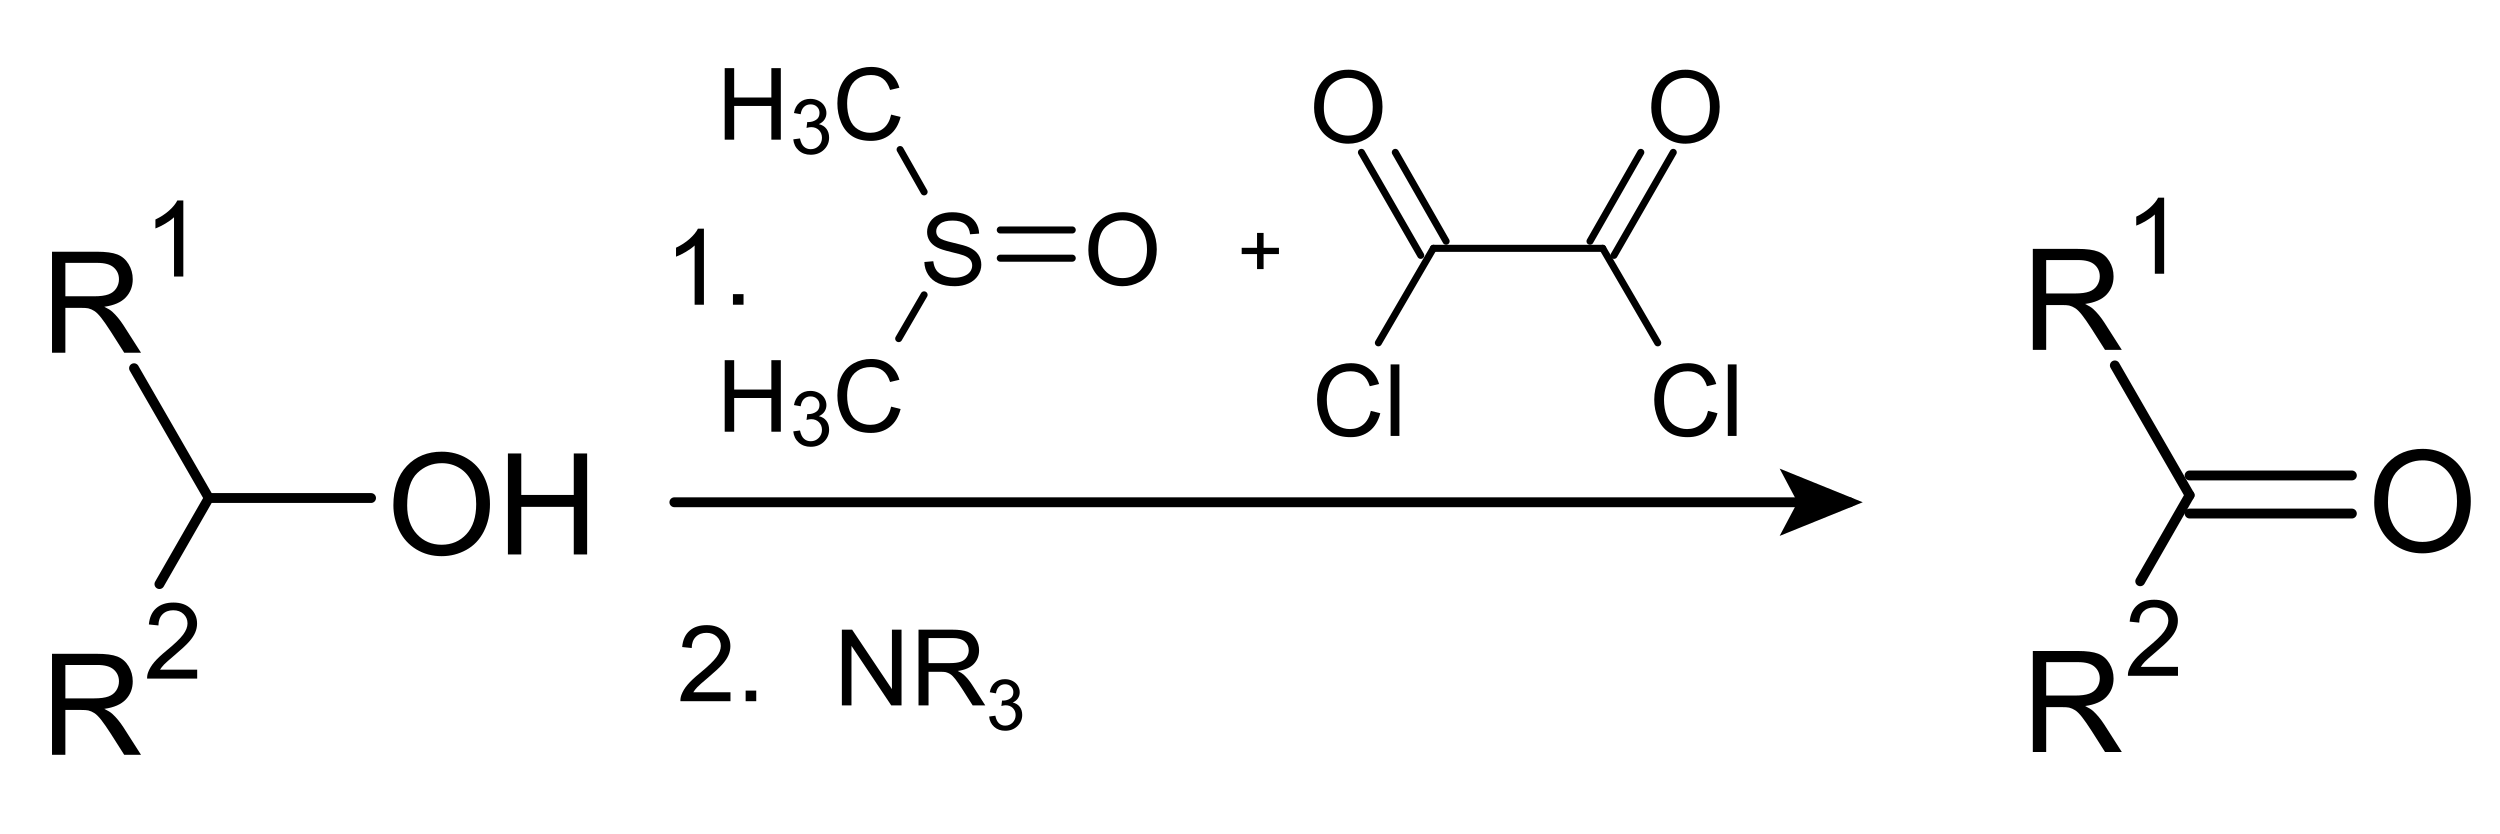 <?xml version="1.0" encoding="UTF-8" standalone="no"?>
<!-- Created with Inkscape (http://www.inkscape.org/) -->
<svg
   xmlns:svg="http://www.w3.org/2000/svg"
   xmlns="http://www.w3.org/2000/svg"
   version="1.0"
   width="531.6"
   height="177.3"
   id="svg2383"
   xml:space="preserve"><defs
     id="defs2386" /><g
     transform="matrix(1.25,0,0,-1.25,0,177.3)"
     id="g2392"><path
       d="M 1.16,-8.367 C 1.16,-11.219 1.926,-13.451 3.457,-15.064 C 4.988,-16.678 6.965,-17.484 9.387,-17.484 C 10.973,-17.484 12.402,-17.105 13.676,-16.348 C 14.949,-15.59 15.92,-14.533 16.588,-13.178 C 17.256,-11.822 17.59,-10.285 17.59,-8.566 C 17.59,-6.824 17.238,-5.266 16.535,-3.891 C 15.832,-2.516 14.836,-1.475 13.547,-0.768 C 12.258,-0.061 10.867,0.293 9.375,0.293 C 7.758,0.293 6.312,-0.098 5.039,-0.879 C 3.766,-1.66 2.801,-2.727 2.145,-4.078 C 1.488,-5.43 1.16,-6.859 1.16,-8.367 L 1.16,-8.367 z M 3.504,-8.332 C 3.504,-6.262 4.061,-4.631 5.174,-3.439 C 6.287,-2.248 7.684,-1.652 9.363,-1.652 C 11.074,-1.652 12.482,-2.254 13.588,-3.457 C 14.693,-4.66 15.246,-6.367 15.246,-8.578 C 15.246,-9.977 15.01,-11.197 14.537,-12.24 C 14.064,-13.283 13.373,-14.092 12.463,-14.666 C 11.553,-15.24 10.531,-15.527 9.398,-15.527 C 7.789,-15.527 6.404,-14.975 5.244,-13.869 C 4.084,-12.764 3.504,-10.918 3.504,-8.332 L 3.504,-8.332 z"
       transform="matrix(1,0,0,-1,65.76,47.52)"
       id="text2394" /><path
       d="M 1.922,0 L 1.922,-17.18 L 4.195,-17.18 L 4.195,-10.125 L 13.125,-10.125 L 13.125,-17.18 L 15.398,-17.18 L 15.398,0 L 13.125,0 L 13.125,-8.098 L 4.195,-8.098 L 4.195,0 L 1.922,0 z"
       transform="matrix(1,0,0,-1,84.48,47.52)"
       id="text2398" /><path
       d="M 1.887,0 L 1.887,-17.18 L 9.504,-17.18 C 11.035,-17.18 12.199,-17.025 12.996,-16.717 C 13.793,-16.408 14.43,-15.863 14.906,-15.082 C 15.383,-14.301 15.621,-13.437 15.621,-12.492 C 15.621,-11.273 15.227,-10.246 14.438,-9.41 C 13.648,-8.574 12.43,-8.043 10.781,-7.816 C 11.383,-7.527 11.84,-7.242 12.152,-6.961 C 12.816,-6.352 13.445,-5.59 14.039,-4.676 L 17.027,0 L 14.168,0 L 11.895,-3.574 C 11.23,-4.605 10.684,-5.395 10.254,-5.941 C 9.824,-6.488 9.439,-6.871 9.1,-7.09 C 8.76,-7.309 8.414,-7.461 8.062,-7.547 C 7.805,-7.602 7.383,-7.629 6.797,-7.629 L 4.16,-7.629 L 4.16,0 L 1.887,0 z M 4.16,-9.598 L 9.047,-9.598 C 10.086,-9.598 10.898,-9.705 11.484,-9.92 C 12.07,-10.135 12.516,-10.479 12.82,-10.951 C 13.125,-11.424 13.277,-11.937 13.277,-12.492 C 13.277,-13.305 12.982,-13.973 12.393,-14.496 C 11.803,-15.02 10.871,-15.281 9.598,-15.281 L 4.16,-15.281 L 4.16,-9.598 z"
       transform="matrix(1,0,0,-1,6.96,81.84)"
       id="text2402" /><path
       d="M 6.706,0 L 5.124,0 L 5.124,-10.081 C 4.743,-9.718 4.244,-9.354 3.625,-8.991 C 3.007,-8.628 2.452,-8.355 1.96,-8.174 L 1.96,-9.703 C 2.845,-10.119 3.618,-10.623 4.28,-11.215 C 4.942,-11.807 5.411,-12.381 5.687,-12.938 L 6.706,-12.938 L 6.706,0 z"
       transform="matrix(1,0,0,-1,24.48,94.8)"
       id="text2406" /><path
       d="M 1.887,0 L 1.887,-17.18 L 9.504,-17.18 C 11.035,-17.18 12.199,-17.025 12.996,-16.717 C 13.793,-16.408 14.43,-15.863 14.906,-15.082 C 15.383,-14.301 15.621,-13.437 15.621,-12.492 C 15.621,-11.273 15.227,-10.246 14.438,-9.41 C 13.648,-8.574 12.43,-8.043 10.781,-7.816 C 11.383,-7.527 11.84,-7.242 12.152,-6.961 C 12.816,-6.352 13.445,-5.59 14.039,-4.676 L 17.027,0 L 14.168,0 L 11.895,-3.574 C 11.23,-4.605 10.684,-5.395 10.254,-5.941 C 9.824,-6.488 9.439,-6.871 9.1,-7.09 C 8.76,-7.309 8.414,-7.461 8.062,-7.547 C 7.805,-7.602 7.383,-7.629 6.797,-7.629 L 4.16,-7.629 L 4.16,0 L 1.887,0 z M 4.16,-9.598 L 9.047,-9.598 C 10.086,-9.598 10.898,-9.705 11.484,-9.92 C 12.07,-10.135 12.516,-10.479 12.82,-10.951 C 13.125,-11.424 13.277,-11.937 13.277,-12.492 C 13.277,-13.305 12.982,-13.973 12.393,-14.496 C 11.803,-15.02 10.871,-15.281 9.598,-15.281 L 4.16,-15.281 L 4.16,-9.598 z"
       transform="matrix(1,0,0,-1,6.96,13.44)"
       id="text2410" /><path
       d="M 9.062,-1.521 L 9.062,0 L 0.545,0 C 0.533,-0.381 0.595,-0.747 0.729,-1.099 C 0.946,-1.679 1.293,-2.25 1.771,-2.812 C 2.249,-3.375 2.938,-4.025 3.841,-4.764 C 5.241,-5.912 6.187,-6.822 6.68,-7.493 C 7.172,-8.164 7.418,-8.798 7.418,-9.396 C 7.418,-10.022 7.194,-10.551 6.746,-10.982 C 6.297,-11.413 5.713,-11.628 4.992,-11.628 C 4.23,-11.628 3.621,-11.399 3.164,-10.942 C 2.707,-10.485 2.476,-9.853 2.47,-9.044 L 0.844,-9.211 C 0.955,-10.424 1.374,-11.348 2.101,-11.984 C 2.827,-12.62 3.803,-12.937 5.027,-12.938 C 6.264,-12.937 7.242,-12.595 7.963,-11.909 C 8.684,-11.224 9.044,-10.374 9.044,-9.36 C 9.044,-8.845 8.938,-8.338 8.728,-7.84 C 8.517,-7.342 8.166,-6.817 7.677,-6.267 C 7.188,-5.716 6.375,-4.96 5.238,-3.999 C 4.289,-3.202 3.68,-2.662 3.41,-2.377 C 3.141,-2.093 2.918,-1.808 2.742,-1.521 L 9.062,-1.521 z"
       transform="matrix(1,0,0,-1,24.48,26.4)"
       id="text2414" /><path
       d="M 35.52,57.12 L 63.12,57.12"
       id="path2418"
       style="fill:none;stroke:#000000;stroke-width:1.68;stroke-linecap:round;stroke-linejoin:miter;stroke-miterlimit:10;stroke-dasharray:none;stroke-opacity:1" /><path
       d="M 35.52,57.12 L 22.8,79.2"
       id="path2420"
       style="fill:none;stroke:#000000;stroke-width:1.68;stroke-linecap:round;stroke-linejoin:miter;stroke-miterlimit:10;stroke-dasharray:none;stroke-opacity:1" /><path
       d="M 35.52,57.12 L 27.12,42.48"
       id="path2422"
       style="fill:none;stroke:#000000;stroke-width:1.68;stroke-linecap:round;stroke-linejoin:miter;stroke-miterlimit:10;stroke-dasharray:none;stroke-opacity:1" /><path
       d="M 114.72,56.4 L 314.64,56.4"
       id="path2424"
       style="fill:none;stroke:#000000;stroke-width:1.68;stroke-linecap:round;stroke-linejoin:miter;stroke-miterlimit:10;stroke-dasharray:none;stroke-opacity:1" /><path
       d="M 304.56,60.48 L 314.64,56.4 L 304.56,52.32 L 306.72,56.4 L 304.56,60.48 z"
       id="path2426"
       style="fill:#000000;fill-opacity:1;fill-rule:evenodd;stroke:#000000;stroke-width:1.68;stroke-linecap:round;stroke-linejoin:miter;stroke-miterlimit:10;stroke-dasharray:none;stroke-opacity:1" /><path
       d="M 6.706,0 L 5.124,0 L 5.124,-10.081 C 4.743,-9.718 4.244,-9.354 3.625,-8.991 C 3.007,-8.628 2.452,-8.355 1.96,-8.174 L 1.96,-9.703 C 2.845,-10.119 3.618,-10.623 4.28,-11.215 C 4.942,-11.807 5.411,-12.381 5.687,-12.938 L 6.706,-12.938 L 6.706,0 z M 11.643,0 L 11.643,-1.802 L 13.445,-1.802 L 13.445,0 L 11.643,0 z"
       transform="matrix(1,0,0,-1,113.04,90)"
       id="text2428" /><path
       d="M 0.764,-3.91 L 2.283,-4.042 C 2.355,-3.434 2.522,-2.934 2.785,-2.544 C 3.048,-2.154 3.456,-1.839 4.009,-1.598 C 4.563,-1.357 5.185,-1.237 5.877,-1.237 C 6.491,-1.237 7.034,-1.328 7.504,-1.511 C 7.974,-1.693 8.324,-1.944 8.554,-2.262 C 8.784,-2.58 8.898,-2.927 8.898,-3.304 C 8.898,-3.686 8.788,-4.019 8.566,-4.304 C 8.345,-4.589 7.98,-4.828 7.471,-5.022 C 7.144,-5.149 6.422,-5.347 5.304,-5.615 C 4.186,-5.884 3.403,-6.137 2.955,-6.375 C 2.374,-6.679 1.941,-7.057 1.656,-7.508 C 1.371,-7.959 1.229,-8.464 1.229,-9.023 C 1.229,-9.637 1.403,-10.211 1.751,-10.745 C 2.1,-11.279 2.609,-11.685 3.279,-11.961 C 3.948,-12.238 4.693,-12.376 5.512,-12.376 C 6.414,-12.376 7.209,-12.231 7.898,-11.941 C 8.587,-11.65 9.117,-11.223 9.488,-10.658 C 9.859,-10.094 10.058,-9.455 10.085,-8.741 L 8.542,-8.625 C 8.458,-9.394 8.178,-9.975 7.699,-10.368 C 7.22,-10.761 6.513,-10.957 5.578,-10.957 C 4.604,-10.957 3.894,-10.779 3.449,-10.422 C 3.003,-10.065 2.781,-9.634 2.781,-9.131 C 2.781,-8.694 2.938,-8.334 3.254,-8.052 C 3.564,-7.77 4.373,-7.48 5.682,-7.184 C 6.991,-6.888 7.889,-6.63 8.375,-6.408 C 9.084,-6.082 9.607,-5.668 9.944,-5.167 C 10.282,-4.666 10.451,-4.09 10.451,-3.437 C 10.451,-2.789 10.265,-2.179 9.895,-1.606 C 9.524,-1.033 8.991,-0.588 8.297,-0.27 C 7.602,0.048 6.82,0.208 5.952,0.208 C 4.85,0.208 3.928,0.047 3.183,-0.274 C 2.439,-0.595 1.855,-1.078 1.432,-1.722 C 1.009,-2.367 0.786,-3.096 0.764,-3.91 L 0.764,-3.91 z"
       transform="matrix(1,0,0,-1,156.48,93.36)"
       id="text2432" /><path
       d="M 0.822,-5.927 C 0.822,-7.947 1.364,-9.528 2.449,-10.671 C 3.533,-11.813 4.933,-12.385 6.649,-12.385 C 7.772,-12.385 8.785,-12.116 9.687,-11.58 C 10.589,-11.043 11.277,-10.294 11.75,-9.334 C 12.223,-8.374 12.459,-7.285 12.459,-6.068 C 12.459,-4.834 12.21,-3.73 11.712,-2.756 C 11.214,-1.782 10.509,-1.045 9.596,-0.544 C 8.683,-0.043 7.698,0.208 6.641,0.208 C 5.495,0.208 4.471,-0.069 3.569,-0.623 C 2.667,-1.176 1.984,-1.931 1.519,-2.889 C 1.054,-3.846 0.822,-4.859 0.822,-5.927 L 0.822,-5.927 z M 2.482,-5.902 C 2.482,-4.435 2.876,-3.28 3.665,-2.436 C 4.453,-1.592 5.443,-1.17 6.632,-1.17 C 7.844,-1.17 8.842,-1.597 9.625,-2.449 C 10.408,-3.301 10.799,-4.51 10.799,-6.076 C 10.799,-7.067 10.632,-7.931 10.297,-8.67 C 9.962,-9.409 9.473,-9.982 8.828,-10.388 C 8.183,-10.795 7.46,-10.999 6.657,-10.999 C 5.517,-10.999 4.536,-10.607 3.715,-9.824 C 2.893,-9.041 2.482,-7.734 2.482,-5.902 L 2.482,-5.902 z"
       transform="matrix(1,0,0,-1,184.32,93.36)"
       id="text2436" /><path
       d="M 9.994,-4.267 L 11.604,-3.86 C 11.267,-2.537 10.66,-1.529 9.782,-0.834 C 8.905,-0.14 7.833,0.208 6.566,0.208 C 5.254,0.208 4.188,-0.059 3.366,-0.594 C 2.544,-1.128 1.919,-1.901 1.49,-2.914 C 1.061,-3.926 0.847,-5.014 0.847,-6.176 C 0.847,-7.443 1.089,-8.548 1.573,-9.492 C 2.057,-10.435 2.746,-11.152 3.64,-11.642 C 4.534,-12.132 5.517,-12.376 6.591,-12.376 C 7.808,-12.376 8.832,-12.067 9.662,-11.447 C 10.492,-10.827 11.07,-9.955 11.397,-8.832 L 9.812,-8.458 C 9.529,-9.344 9.12,-9.989 8.583,-10.393 C 8.046,-10.797 7.371,-10.999 6.558,-10.999 C 5.622,-10.999 4.841,-10.774 4.213,-10.326 C 3.585,-9.878 3.143,-9.276 2.889,-8.521 C 2.634,-7.765 2.507,-6.986 2.507,-6.184 C 2.507,-5.149 2.658,-4.246 2.959,-3.474 C 3.261,-2.702 3.73,-2.125 4.366,-1.743 C 5.003,-1.361 5.692,-1.17 6.433,-1.17 C 7.335,-1.17 8.099,-1.43 8.724,-1.951 C 9.349,-2.471 9.773,-3.243 9.994,-4.267 L 9.994,-4.267 z"
       transform="matrix(1,0,0,-1,141.6,118.08)"
       id="text2440" /><path
       d="M 1.361,0 L 1.361,-12.169 L 2.972,-12.169 L 2.972,-7.172 L 9.297,-7.172 L 9.297,-12.169 L 10.907,-12.169 L 10.907,0 L 9.297,0 L 9.297,-5.736 L 2.972,-5.736 L 2.972,0 L 1.361,0 z"
       transform="matrix(1,0,0,-1,121.92,118.08)"
       id="text2444" /><path
       d="M 0.546,-2.457 L 1.688,-2.609 C 1.82,-1.961 2.043,-1.495 2.358,-1.209 C 2.673,-0.924 3.057,-0.781 3.51,-0.781 C 4.048,-0.781 4.502,-0.967 4.872,-1.339 C 5.242,-1.712 5.427,-2.173 5.427,-2.723 C 5.427,-3.248 5.256,-3.681 4.913,-4.021 C 4.57,-4.362 4.134,-4.532 3.605,-4.532 C 3.39,-4.532 3.121,-4.49 2.799,-4.405 L 2.926,-5.408 C 3.002,-5.4 3.064,-5.396 3.11,-5.396 C 3.597,-5.396 4.035,-5.522 4.424,-5.776 C 4.814,-6.03 5.008,-6.422 5.008,-6.951 C 5.008,-7.37 4.867,-7.717 4.583,-7.992 C 4.299,-8.267 3.933,-8.404 3.485,-8.404 C 3.041,-8.404 2.67,-8.265 2.374,-7.985 C 2.078,-7.706 1.887,-7.287 1.803,-6.729 L 0.66,-6.932 C 0.8,-7.698 1.117,-8.291 1.612,-8.712 C 2.107,-9.133 2.723,-9.344 3.459,-9.344 C 3.967,-9.344 4.435,-9.235 4.862,-9.017 C 5.29,-8.799 5.617,-8.502 5.843,-8.125 C 6.069,-7.748 6.183,-7.348 6.183,-6.925 C 6.183,-6.523 6.075,-6.157 5.859,-5.827 C 5.643,-5.497 5.324,-5.235 4.9,-5.04 C 5.451,-4.913 5.878,-4.65 6.183,-4.25 C 6.487,-3.85 6.64,-3.349 6.64,-2.749 C 6.64,-1.936 6.343,-1.247 5.751,-0.682 C 5.159,-0.117 4.41,0.165 3.504,0.165 C 2.687,0.165 2.009,-0.078 1.469,-0.565 C 0.93,-1.052 0.622,-1.682 0.546,-2.457 L 0.546,-2.457 z"
       transform="matrix(1,0,0,-1,134.4,115.68)"
       id="text2448" /><path
       d="M 9.994,-4.267 L 11.604,-3.86 C 11.267,-2.537 10.66,-1.529 9.782,-0.834 C 8.905,-0.14 7.833,0.208 6.566,0.208 C 5.254,0.208 4.188,-0.059 3.366,-0.594 C 2.544,-1.128 1.919,-1.901 1.49,-2.914 C 1.061,-3.926 0.847,-5.014 0.847,-6.176 C 0.847,-7.443 1.089,-8.548 1.573,-9.492 C 2.057,-10.435 2.746,-11.152 3.64,-11.642 C 4.534,-12.132 5.517,-12.376 6.591,-12.376 C 7.808,-12.376 8.832,-12.067 9.662,-11.447 C 10.492,-10.827 11.07,-9.955 11.397,-8.832 L 9.812,-8.458 C 9.529,-9.344 9.12,-9.989 8.583,-10.393 C 8.046,-10.797 7.371,-10.999 6.558,-10.999 C 5.622,-10.999 4.841,-10.774 4.213,-10.326 C 3.585,-9.878 3.143,-9.276 2.889,-8.521 C 2.634,-7.765 2.507,-6.986 2.507,-6.184 C 2.507,-5.149 2.658,-4.246 2.959,-3.474 C 3.261,-2.702 3.73,-2.125 4.366,-1.743 C 5.003,-1.361 5.692,-1.17 6.433,-1.17 C 7.335,-1.17 8.099,-1.43 8.724,-1.951 C 9.349,-2.471 9.773,-3.243 9.994,-4.267 L 9.994,-4.267 z"
       transform="matrix(1,0,0,-1,141.6,68.4)"
       id="text2452" /><path
       d="M 1.361,0 L 1.361,-12.169 L 2.972,-12.169 L 2.972,-7.172 L 9.297,-7.172 L 9.297,-12.169 L 10.907,-12.169 L 10.907,0 L 9.297,0 L 9.297,-5.736 L 2.972,-5.736 L 2.972,0 L 1.361,0 z"
       transform="matrix(1,0,0,-1,121.92,68.4)"
       id="text2456" /><path
       d="M 0.546,-2.457 L 1.688,-2.609 C 1.82,-1.961 2.043,-1.495 2.358,-1.209 C 2.673,-0.924 3.057,-0.781 3.51,-0.781 C 4.048,-0.781 4.502,-0.967 4.872,-1.339 C 5.242,-1.712 5.427,-2.173 5.427,-2.723 C 5.427,-3.248 5.256,-3.681 4.913,-4.021 C 4.57,-4.362 4.134,-4.532 3.605,-4.532 C 3.39,-4.532 3.121,-4.49 2.799,-4.405 L 2.926,-5.408 C 3.002,-5.4 3.064,-5.396 3.11,-5.396 C 3.597,-5.396 4.035,-5.522 4.424,-5.776 C 4.814,-6.03 5.008,-6.422 5.008,-6.951 C 5.008,-7.37 4.867,-7.717 4.583,-7.992 C 4.299,-8.267 3.933,-8.404 3.485,-8.404 C 3.041,-8.404 2.67,-8.265 2.374,-7.985 C 2.078,-7.706 1.887,-7.287 1.803,-6.729 L 0.66,-6.932 C 0.8,-7.698 1.117,-8.291 1.612,-8.712 C 2.107,-9.133 2.723,-9.344 3.459,-9.344 C 3.967,-9.344 4.435,-9.235 4.862,-9.017 C 5.29,-8.799 5.617,-8.502 5.843,-8.125 C 6.069,-7.748 6.183,-7.348 6.183,-6.925 C 6.183,-6.523 6.075,-6.157 5.859,-5.827 C 5.643,-5.497 5.324,-5.235 4.9,-5.04 C 5.451,-4.913 5.878,-4.65 6.183,-4.25 C 6.487,-3.85 6.64,-3.349 6.64,-2.749 C 6.64,-1.936 6.343,-1.247 5.751,-0.682 C 5.159,-0.117 4.41,0.165 3.504,0.165 C 2.687,0.165 2.009,-0.078 1.469,-0.565 C 0.93,-1.052 0.622,-1.682 0.546,-2.457 L 0.546,-2.457 z"
       transform="matrix(1,0,0,-1,134.4,66)"
       id="text2460" /><path
       d="M 170.16,97.92 L 182.4,97.92"
       id="path2464"
       style="fill:none;stroke:#000000;stroke-width:1.2;stroke-linecap:round;stroke-linejoin:miter;stroke-miterlimit:10;stroke-dasharray:none;stroke-opacity:1" /><path
       d="M 170.16,102.72 L 182.4,102.72"
       id="path2466"
       style="fill:none;stroke:#000000;stroke-width:1.2;stroke-linecap:round;stroke-linejoin:miter;stroke-miterlimit:10;stroke-dasharray:none;stroke-opacity:1" /><path
       d="M 157.2,109.2 L 153.12,116.4"
       id="path2468"
       style="fill:none;stroke:#000000;stroke-width:1.2;stroke-linecap:round;stroke-linejoin:miter;stroke-miterlimit:10;stroke-dasharray:none;stroke-opacity:1" /><path
       d="M 157.2,91.68 L 152.88,84.24"
       id="path2470"
       style="fill:none;stroke:#000000;stroke-width:1.2;stroke-linecap:round;stroke-linejoin:miter;stroke-miterlimit:10;stroke-dasharray:none;stroke-opacity:1" /><path
       d="M 3.358,-1.551 L 3.358,-4.183 L 0.746,-4.183 L 0.746,-5.283 L 3.358,-5.283 L 3.358,-7.895 L 4.471,-7.895 L 4.471,-5.283 L 7.083,-5.283 L 7.083,-4.183 L 4.471,-4.183 L 4.471,-1.551 L 3.358,-1.551 z"
       transform="matrix(1,0,0,-0.97,210.48,94.56)"
       id="text2472" /><path
       d="M 0.822,-5.927 C 0.822,-7.947 1.364,-9.528 2.449,-10.671 C 3.533,-11.813 4.933,-12.385 6.649,-12.385 C 7.772,-12.385 8.785,-12.116 9.687,-11.58 C 10.589,-11.043 11.277,-10.294 11.75,-9.334 C 12.223,-8.374 12.459,-7.285 12.459,-6.068 C 12.459,-4.834 12.21,-3.73 11.712,-2.756 C 11.214,-1.782 10.509,-1.045 9.596,-0.544 C 8.683,-0.043 7.698,0.208 6.641,0.208 C 5.495,0.208 4.471,-0.069 3.569,-0.623 C 2.667,-1.176 1.984,-1.931 1.519,-2.889 C 1.054,-3.846 0.822,-4.859 0.822,-5.927 L 0.822,-5.927 z M 2.482,-5.902 C 2.482,-4.435 2.876,-3.28 3.665,-2.436 C 4.453,-1.592 5.443,-1.17 6.632,-1.17 C 7.844,-1.17 8.842,-1.597 9.625,-2.449 C 10.408,-3.301 10.799,-4.51 10.799,-6.076 C 10.799,-7.067 10.632,-7.931 10.297,-8.67 C 9.962,-9.409 9.473,-9.982 8.828,-10.388 C 8.183,-10.795 7.46,-10.999 6.657,-10.999 C 5.517,-10.999 4.536,-10.607 3.715,-9.824 C 2.893,-9.041 2.482,-7.734 2.482,-5.902 L 2.482,-5.902 z"
       transform="matrix(1,0,0,-1,222.72,117.6)"
       id="text2476" /><path
       d="M 9.994,-4.267 L 11.604,-3.86 C 11.267,-2.537 10.66,-1.529 9.782,-0.834 C 8.905,-0.14 7.833,0.208 6.566,0.208 C 5.254,0.208 4.188,-0.059 3.366,-0.594 C 2.544,-1.128 1.919,-1.901 1.49,-2.914 C 1.061,-3.926 0.847,-5.014 0.847,-6.176 C 0.847,-7.443 1.089,-8.548 1.573,-9.492 C 2.057,-10.435 2.746,-11.152 3.64,-11.642 C 4.534,-12.132 5.517,-12.376 6.591,-12.376 C 7.808,-12.376 8.832,-12.067 9.662,-11.447 C 10.492,-10.827 11.07,-9.955 11.397,-8.832 L 9.812,-8.458 C 9.529,-9.344 9.12,-9.989 8.583,-10.393 C 8.046,-10.797 7.371,-10.999 6.558,-10.999 C 5.622,-10.999 4.841,-10.774 4.213,-10.326 C 3.585,-9.878 3.143,-9.276 2.889,-8.521 C 2.634,-7.765 2.507,-6.986 2.507,-6.184 C 2.507,-5.149 2.658,-4.246 2.959,-3.474 C 3.261,-2.702 3.73,-2.125 4.366,-1.743 C 5.003,-1.361 5.692,-1.17 6.433,-1.17 C 7.335,-1.17 8.099,-1.43 8.724,-1.951 C 9.349,-2.471 9.773,-3.243 9.994,-4.267 L 9.994,-4.267 z M 13.361,0 L 13.361,-12.169 L 14.856,-12.169 L 14.856,0 L 13.361,0 z"
       transform="matrix(1,0,0,-1,223.2,67.68)"
       id="text2480" /><path
       d="M 9.994,-4.267 L 11.604,-3.86 C 11.267,-2.537 10.66,-1.529 9.782,-0.834 C 8.905,-0.14 7.833,0.208 6.566,0.208 C 5.254,0.208 4.188,-0.059 3.366,-0.594 C 2.544,-1.128 1.919,-1.901 1.49,-2.914 C 1.061,-3.926 0.847,-5.014 0.847,-6.176 C 0.847,-7.443 1.089,-8.548 1.573,-9.492 C 2.057,-10.435 2.746,-11.152 3.64,-11.642 C 4.534,-12.132 5.517,-12.376 6.591,-12.376 C 7.808,-12.376 8.832,-12.067 9.662,-11.447 C 10.492,-10.827 11.07,-9.955 11.397,-8.832 L 9.812,-8.458 C 9.529,-9.344 9.12,-9.989 8.583,-10.393 C 8.046,-10.797 7.371,-10.999 6.558,-10.999 C 5.622,-10.999 4.841,-10.774 4.213,-10.326 C 3.585,-9.878 3.143,-9.276 2.889,-8.521 C 2.634,-7.765 2.507,-6.986 2.507,-6.184 C 2.507,-5.149 2.658,-4.246 2.959,-3.474 C 3.261,-2.702 3.73,-2.125 4.366,-1.743 C 5.003,-1.361 5.692,-1.17 6.433,-1.17 C 7.335,-1.17 8.099,-1.43 8.724,-1.951 C 9.349,-2.471 9.773,-3.243 9.994,-4.267 L 9.994,-4.267 z M 13.361,0 L 13.361,-12.169 L 14.856,-12.169 L 14.856,0 L 13.361,0 z"
       transform="matrix(1,0,0,-1,280.56,67.68)"
       id="text2484" /><path
       d="M 0.822,-5.927 C 0.822,-7.947 1.364,-9.528 2.449,-10.671 C 3.533,-11.813 4.933,-12.385 6.649,-12.385 C 7.772,-12.385 8.785,-12.116 9.687,-11.58 C 10.589,-11.043 11.277,-10.294 11.75,-9.334 C 12.223,-8.374 12.459,-7.285 12.459,-6.068 C 12.459,-4.834 12.21,-3.73 11.712,-2.756 C 11.214,-1.782 10.509,-1.045 9.596,-0.544 C 8.683,-0.043 7.698,0.208 6.641,0.208 C 5.495,0.208 4.471,-0.069 3.569,-0.623 C 2.667,-1.176 1.984,-1.931 1.519,-2.889 C 1.054,-3.846 0.822,-4.859 0.822,-5.927 L 0.822,-5.927 z M 2.482,-5.902 C 2.482,-4.435 2.876,-3.28 3.665,-2.436 C 4.453,-1.592 5.443,-1.17 6.632,-1.17 C 7.844,-1.17 8.842,-1.597 9.625,-2.449 C 10.408,-3.301 10.799,-4.51 10.799,-6.076 C 10.799,-7.067 10.632,-7.931 10.297,-8.67 C 9.962,-9.409 9.473,-9.982 8.828,-10.388 C 8.183,-10.795 7.46,-10.999 6.657,-10.999 C 5.517,-10.999 4.536,-10.607 3.715,-9.824 C 2.893,-9.041 2.482,-7.734 2.482,-5.902 L 2.482,-5.902 z"
       transform="matrix(1,0,0,-1,280.08,117.6)"
       id="text2488" /><path
       d="M 243.84,99.6 L 272.64,99.6"
       id="path2492"
       style="fill:none;stroke:#000000;stroke-width:1.2;stroke-linecap:round;stroke-linejoin:miter;stroke-miterlimit:10;stroke-dasharray:none;stroke-opacity:1" /><path
       d="M 246,100.8 L 237.36,115.92"
       id="path2494"
       style="fill:none;stroke:#000000;stroke-width:1.2;stroke-linecap:round;stroke-linejoin:miter;stroke-miterlimit:10;stroke-dasharray:none;stroke-opacity:1" /><path
       d="M 241.68,98.4 L 231.6,115.92"
       id="path2496"
       style="fill:none;stroke:#000000;stroke-width:1.2;stroke-linecap:round;stroke-linejoin:miter;stroke-miterlimit:10;stroke-dasharray:none;stroke-opacity:1" /><path
       d="M 243.84,99.6 L 234.48,83.52"
       id="path2498"
       style="fill:none;stroke:#000000;stroke-width:1.2;stroke-linecap:round;stroke-linejoin:miter;stroke-miterlimit:10;stroke-dasharray:none;stroke-opacity:1" /><path
       d="M 272.64,99.6 L 282,83.52"
       id="path2500"
       style="fill:none;stroke:#000000;stroke-width:1.2;stroke-linecap:round;stroke-linejoin:miter;stroke-miterlimit:10;stroke-dasharray:none;stroke-opacity:1" /><path
       d="M 274.56,98.4 L 284.64,115.92"
       id="path2502"
       style="fill:none;stroke:#000000;stroke-width:1.2;stroke-linecap:round;stroke-linejoin:miter;stroke-miterlimit:10;stroke-dasharray:none;stroke-opacity:1" /><path
       d="M 270.48,100.8 L 279.12,115.92"
       id="path2504"
       style="fill:none;stroke:#000000;stroke-width:1.2;stroke-linecap:round;stroke-linejoin:miter;stroke-miterlimit:10;stroke-dasharray:none;stroke-opacity:1" /><path
       d="M 9.062,-1.521 L 9.062,0 L 0.545,0 C 0.533,-0.381 0.595,-0.747 0.729,-1.099 C 0.946,-1.679 1.293,-2.25 1.771,-2.812 C 2.249,-3.375 2.938,-4.025 3.841,-4.764 C 5.241,-5.912 6.187,-6.822 6.68,-7.493 C 7.172,-8.164 7.418,-8.798 7.418,-9.396 C 7.418,-10.022 7.194,-10.551 6.746,-10.982 C 6.297,-11.413 5.713,-11.628 4.992,-11.628 C 4.23,-11.628 3.621,-11.399 3.164,-10.942 C 2.707,-10.485 2.476,-9.853 2.47,-9.044 L 0.844,-9.211 C 0.955,-10.424 1.374,-11.348 2.101,-11.984 C 2.827,-12.62 3.803,-12.937 5.027,-12.938 C 6.264,-12.937 7.242,-12.595 7.963,-11.909 C 8.684,-11.224 9.044,-10.374 9.044,-9.36 C 9.044,-8.845 8.938,-8.338 8.728,-7.84 C 8.517,-7.342 8.166,-6.817 7.677,-6.267 C 7.188,-5.716 6.375,-4.96 5.238,-3.999 C 4.289,-3.202 3.68,-2.662 3.41,-2.377 C 3.141,-2.093 2.918,-1.808 2.742,-1.521 L 9.062,-1.521 z M 11.643,0 L 11.643,-1.802 L 13.445,-1.802 L 13.445,0 L 11.643,0 z"
       transform="matrix(1,0,0,-1,115.2,22.56)"
       id="text2506" /><path
       d="M 1.371,0 L 1.371,-12.885 L 3.12,-12.885 L 9.888,-2.769 L 9.888,-12.885 L 11.522,-12.885 L 11.522,0 L 9.773,0 L 3.006,-10.125 L 3.006,0 L 1.371,0 z M 14.411,0 L 14.411,-12.885 L 20.124,-12.885 C 21.272,-12.885 22.145,-12.769 22.743,-12.538 C 23.341,-12.306 23.818,-11.897 24.176,-11.312 C 24.533,-10.726 24.712,-10.078 24.712,-9.369 C 24.712,-8.455 24.416,-7.685 23.824,-7.058 C 23.232,-6.431 22.318,-6.032 21.082,-5.862 C 21.533,-5.646 21.876,-5.432 22.11,-5.221 C 22.608,-4.764 23.08,-4.192 23.525,-3.507 L 25.767,0 L 23.622,0 L 21.917,-2.681 C 21.419,-3.454 21.009,-4.046 20.686,-4.456 C 20.364,-4.866 20.076,-5.153 19.821,-5.317 C 19.566,-5.481 19.307,-5.596 19.043,-5.66 C 18.85,-5.701 18.533,-5.722 18.094,-5.722 L 16.116,-5.722 L 16.116,0 L 14.411,0 z M 16.116,-7.198 L 19.781,-7.198 C 20.56,-7.198 21.17,-7.279 21.609,-7.44 C 22.049,-7.601 22.383,-7.859 22.611,-8.213 C 22.84,-8.568 22.954,-8.953 22.954,-9.369 C 22.954,-9.979 22.733,-10.479 22.29,-10.872 C 21.848,-11.265 21.149,-11.461 20.194,-11.461 L 16.116,-11.461 L 16.116,-7.198 z"
       transform="matrix(1,0,0,-1,141.84,21.84)"
       id="text2510" /><path
       d="M 168.264,-19.948 L 169.319,-20.088 C 169.44,-19.491 169.646,-19.06 169.937,-18.796 C 170.228,-18.533 170.582,-18.401 171,-18.401 C 171.496,-18.401 171.915,-18.573 172.257,-18.916 C 172.599,-19.26 172.77,-19.686 172.77,-20.194 C 172.77,-20.678 172.612,-21.077 172.295,-21.392 C 171.979,-21.706 171.576,-21.864 171.088,-21.864 C 170.889,-21.864 170.641,-21.825 170.344,-21.746 L 170.461,-22.672 C 170.531,-22.664 170.588,-22.66 170.631,-22.66 C 171.08,-22.66 171.485,-22.778 171.844,-23.012 C 172.203,-23.246 172.383,-23.608 172.383,-24.096 C 172.383,-24.483 172.252,-24.803 171.99,-25.057 C 171.729,-25.311 171.391,-25.438 170.977,-25.438 C 170.567,-25.438 170.225,-25.309 169.951,-25.051 C 169.678,-24.793 169.502,-24.407 169.424,-23.891 L 168.369,-24.078 C 168.498,-24.785 168.791,-25.333 169.248,-25.722 C 169.705,-26.111 170.274,-26.305 170.953,-26.305 C 171.422,-26.305 171.854,-26.204 172.248,-26.003 C 172.643,-25.802 172.945,-25.528 173.154,-25.18 C 173.363,-24.832 173.467,-24.463 173.467,-24.073 C 173.467,-23.701 173.367,-23.364 173.168,-23.059 C 172.969,-22.754 172.674,-22.512 172.283,-22.332 C 172.791,-22.215 173.186,-21.972 173.467,-21.603 C 173.748,-21.234 173.889,-20.772 173.889,-20.217 C 173.889,-19.467 173.615,-18.831 173.069,-18.31 C 172.522,-17.788 171.83,-17.528 170.994,-17.528 C 170.24,-17.528 169.614,-17.752 169.116,-18.201 C 168.618,-18.651 168.334,-19.233 168.264,-19.948 L 168.264,-19.948 z"
       transform="scale(1,-1)"
       id="text2514" /><path
       d="M 1.16,-8.367 C 1.16,-11.219 1.926,-13.451 3.457,-15.064 C 4.988,-16.678 6.965,-17.484 9.387,-17.484 C 10.973,-17.484 12.402,-17.105 13.676,-16.348 C 14.949,-15.59 15.92,-14.533 16.588,-13.178 C 17.256,-11.822 17.59,-10.285 17.59,-8.566 C 17.59,-6.824 17.238,-5.266 16.535,-3.891 C 15.832,-2.516 14.836,-1.475 13.547,-0.768 C 12.258,-0.061 10.867,0.293 9.375,0.293 C 7.758,0.293 6.312,-0.098 5.039,-0.879 C 3.766,-1.66 2.801,-2.727 2.145,-4.078 C 1.488,-5.43 1.16,-6.859 1.16,-8.367 L 1.16,-8.367 z M 3.504,-8.332 C 3.504,-6.262 4.061,-4.631 5.174,-3.439 C 6.287,-2.248 7.684,-1.652 9.363,-1.652 C 11.074,-1.652 12.482,-2.254 13.588,-3.457 C 14.693,-4.66 15.246,-6.367 15.246,-8.578 C 15.246,-9.977 15.01,-11.197 14.537,-12.24 C 14.064,-13.283 13.373,-14.092 12.463,-14.666 C 11.553,-15.24 10.531,-15.527 9.398,-15.527 C 7.789,-15.527 6.404,-14.975 5.244,-13.869 C 4.084,-12.764 3.504,-10.918 3.504,-8.332 L 3.504,-8.332 z"
       transform="matrix(1,0,0,-1,402.72,48)"
       id="text2518" /><path
       d="M 1.887,0 L 1.887,-17.18 L 9.504,-17.18 C 11.035,-17.18 12.199,-17.025 12.996,-16.717 C 13.793,-16.408 14.43,-15.863 14.906,-15.082 C 15.383,-14.301 15.621,-13.437 15.621,-12.492 C 15.621,-11.273 15.227,-10.246 14.438,-9.41 C 13.648,-8.574 12.43,-8.043 10.781,-7.816 C 11.383,-7.527 11.84,-7.242 12.152,-6.961 C 12.816,-6.352 13.445,-5.59 14.039,-4.676 L 17.027,0 L 14.168,0 L 11.895,-3.574 C 11.23,-4.605 10.684,-5.395 10.254,-5.941 C 9.824,-6.488 9.439,-6.871 9.1,-7.09 C 8.76,-7.309 8.414,-7.461 8.062,-7.547 C 7.805,-7.602 7.383,-7.629 6.797,-7.629 L 4.16,-7.629 L 4.16,0 L 1.887,0 z M 4.16,-9.598 L 9.047,-9.598 C 10.086,-9.598 10.898,-9.705 11.484,-9.92 C 12.07,-10.135 12.516,-10.479 12.82,-10.951 C 13.125,-11.424 13.277,-11.937 13.277,-12.492 C 13.277,-13.305 12.982,-13.973 12.393,-14.496 C 11.803,-15.02 10.871,-15.281 9.598,-15.281 L 4.16,-15.281 L 4.16,-9.598 z"
       transform="matrix(1,0,0,-1,343.92,82.32)"
       id="text2522" /><path
       d="M 6.706,0 L 5.124,0 L 5.124,-10.081 C 4.743,-9.718 4.244,-9.354 3.625,-8.991 C 3.007,-8.628 2.452,-8.355 1.96,-8.174 L 1.96,-9.703 C 2.845,-10.119 3.618,-10.623 4.28,-11.215 C 4.942,-11.807 5.411,-12.381 5.687,-12.938 L 6.706,-12.938 L 6.706,0 z"
       transform="matrix(1,0,0,-1,361.44,95.28)"
       id="text2526" /><path
       d="M 1.887,0 L 1.887,-17.18 L 9.504,-17.18 C 11.035,-17.18 12.199,-17.025 12.996,-16.717 C 13.793,-16.408 14.43,-15.863 14.906,-15.082 C 15.383,-14.301 15.621,-13.437 15.621,-12.492 C 15.621,-11.273 15.227,-10.246 14.438,-9.41 C 13.648,-8.574 12.43,-8.043 10.781,-7.816 C 11.383,-7.527 11.84,-7.242 12.152,-6.961 C 12.816,-6.352 13.445,-5.59 14.039,-4.676 L 17.027,0 L 14.168,0 L 11.895,-3.574 C 11.23,-4.605 10.684,-5.395 10.254,-5.941 C 9.824,-6.488 9.439,-6.871 9.1,-7.09 C 8.76,-7.309 8.414,-7.461 8.062,-7.547 C 7.805,-7.602 7.383,-7.629 6.797,-7.629 L 4.16,-7.629 L 4.16,0 L 1.887,0 z M 4.16,-9.598 L 9.047,-9.598 C 10.086,-9.598 10.898,-9.705 11.484,-9.92 C 12.07,-10.135 12.516,-10.479 12.82,-10.951 C 13.125,-11.424 13.277,-11.937 13.277,-12.492 C 13.277,-13.305 12.982,-13.973 12.393,-14.496 C 11.803,-15.02 10.871,-15.281 9.598,-15.281 L 4.16,-15.281 L 4.16,-9.598 z"
       transform="matrix(1,0,0,-1,343.92,13.92)"
       id="text2530" /><path
       d="M 9.062,-1.521 L 9.062,0 L 0.545,0 C 0.533,-0.381 0.595,-0.747 0.729,-1.099 C 0.946,-1.679 1.293,-2.25 1.771,-2.812 C 2.249,-3.375 2.938,-4.025 3.841,-4.764 C 5.241,-5.912 6.187,-6.822 6.68,-7.493 C 7.172,-8.164 7.418,-8.798 7.418,-9.396 C 7.418,-10.022 7.194,-10.551 6.746,-10.982 C 6.297,-11.413 5.713,-11.628 4.992,-11.628 C 4.23,-11.628 3.621,-11.399 3.164,-10.942 C 2.707,-10.485 2.476,-9.853 2.47,-9.044 L 0.844,-9.211 C 0.955,-10.424 1.374,-11.348 2.101,-11.984 C 2.827,-12.62 3.803,-12.937 5.027,-12.938 C 6.264,-12.937 7.242,-12.595 7.963,-11.909 C 8.684,-11.224 9.044,-10.374 9.044,-9.36 C 9.044,-8.845 8.938,-8.338 8.728,-7.84 C 8.517,-7.342 8.166,-6.817 7.677,-6.267 C 7.188,-5.716 6.375,-4.96 5.238,-3.999 C 4.289,-3.202 3.68,-2.662 3.41,-2.377 C 3.141,-2.093 2.918,-1.808 2.742,-1.521 L 9.062,-1.521 z"
       transform="matrix(1,0,0,-1,361.44,26.88)"
       id="text2534" /><path
       d="M 372.48,54.48 L 400.08,54.48"
       id="path2538"
       style="fill:none;stroke:#000000;stroke-width:1.68;stroke-linecap:round;stroke-linejoin:miter;stroke-miterlimit:10;stroke-dasharray:none;stroke-opacity:1" /><path
       d="M 372.48,60.96 L 400.08,60.96"
       id="path2540"
       style="fill:none;stroke:#000000;stroke-width:1.68;stroke-linecap:round;stroke-linejoin:miter;stroke-miterlimit:10;stroke-dasharray:none;stroke-opacity:1" /><path
       d="M 372.48,57.6 L 359.76,79.68"
       id="path2542"
       style="fill:none;stroke:#000000;stroke-width:1.68;stroke-linecap:round;stroke-linejoin:miter;stroke-miterlimit:10;stroke-dasharray:none;stroke-opacity:1" /><path
       d="M 372.48,57.6 L 364.08,42.96"
       id="path2544"
       style="fill:none;stroke:#000000;stroke-width:1.68;stroke-linecap:round;stroke-linejoin:miter;stroke-miterlimit:10;stroke-dasharray:none;stroke-opacity:1" /></g></svg>